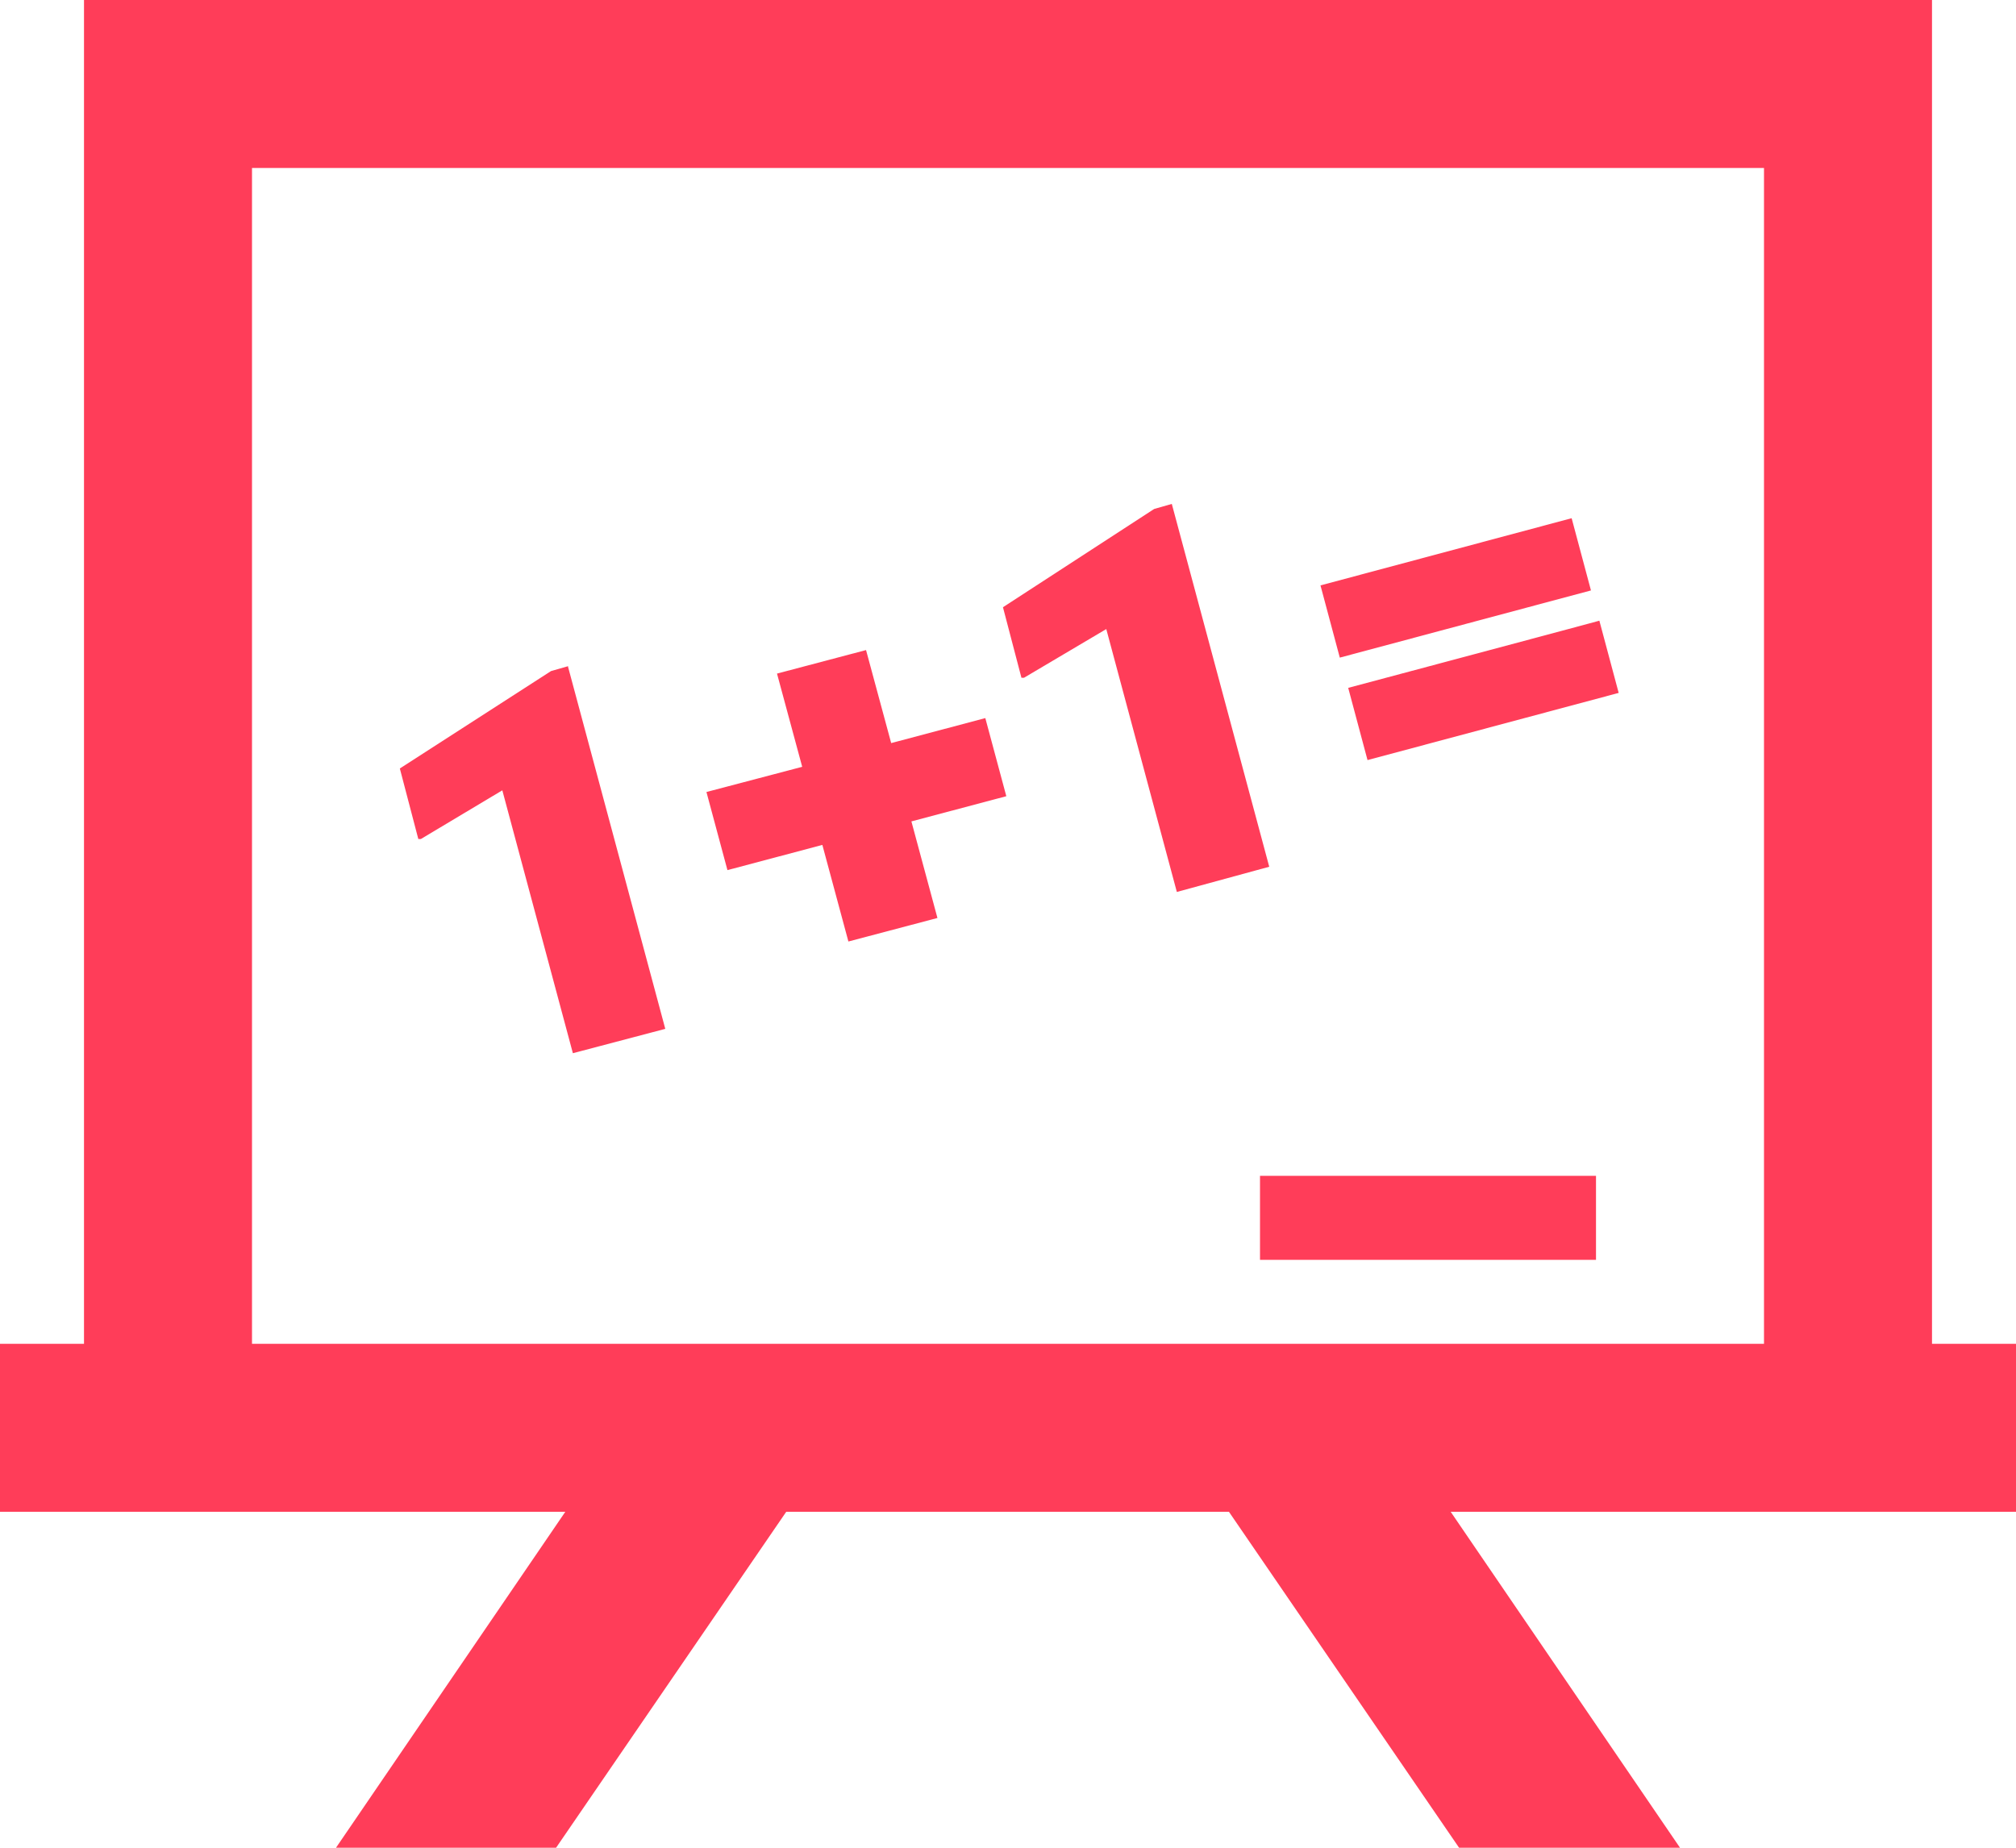 <?xml version="1.0" encoding="UTF-8"?>
<svg id="Layer_1" data-name="Layer 1" xmlns="http://www.w3.org/2000/svg" viewBox="0 0 24 22">
  <defs>
    <style>
      .cls-1 {
        fill: #ff3d59;
      }
    </style>
  </defs>
  <path class="cls-1" d="m6.63,22h-2.63l2.73-4H0v-2h1V0h22v16h1v2h-6.73l2.73,4h-2.63l-2.74-4h-5.27s-2.74,4-2.74,4ZM21,2H3v14h18V2Zm-6,12h4v1h-4v-1ZM6.76,7.93l1.16,4.32-1.1.29-.84-3.13-.97.58h-.03s-.22-.84-.22-.84l1.8-1.16s.21-.06.21-.06Zm3.84.92l1.13-.3.25.93-1.13.3.31,1.15-1.06.28-.31-1.15-1.13.3-.25-.93,1.14-.3-.3-1.11,1.06-.28s.3,1.11.3,1.11Zm4.51,1.47l-1.1.3-.84-3.13-.98.58h-.03s-.22-.84-.22-.84l1.8-1.17.21-.06s1.16,4.32,1.16,4.32Zm3.93-2.93l.23.86-2.99.8-.23-.86s3-.8,2.99-.8Zm-.33-1.22l.23.86-2.99.8-.23-.86s2.99-.8,2.99-.8Z"/>
</svg>